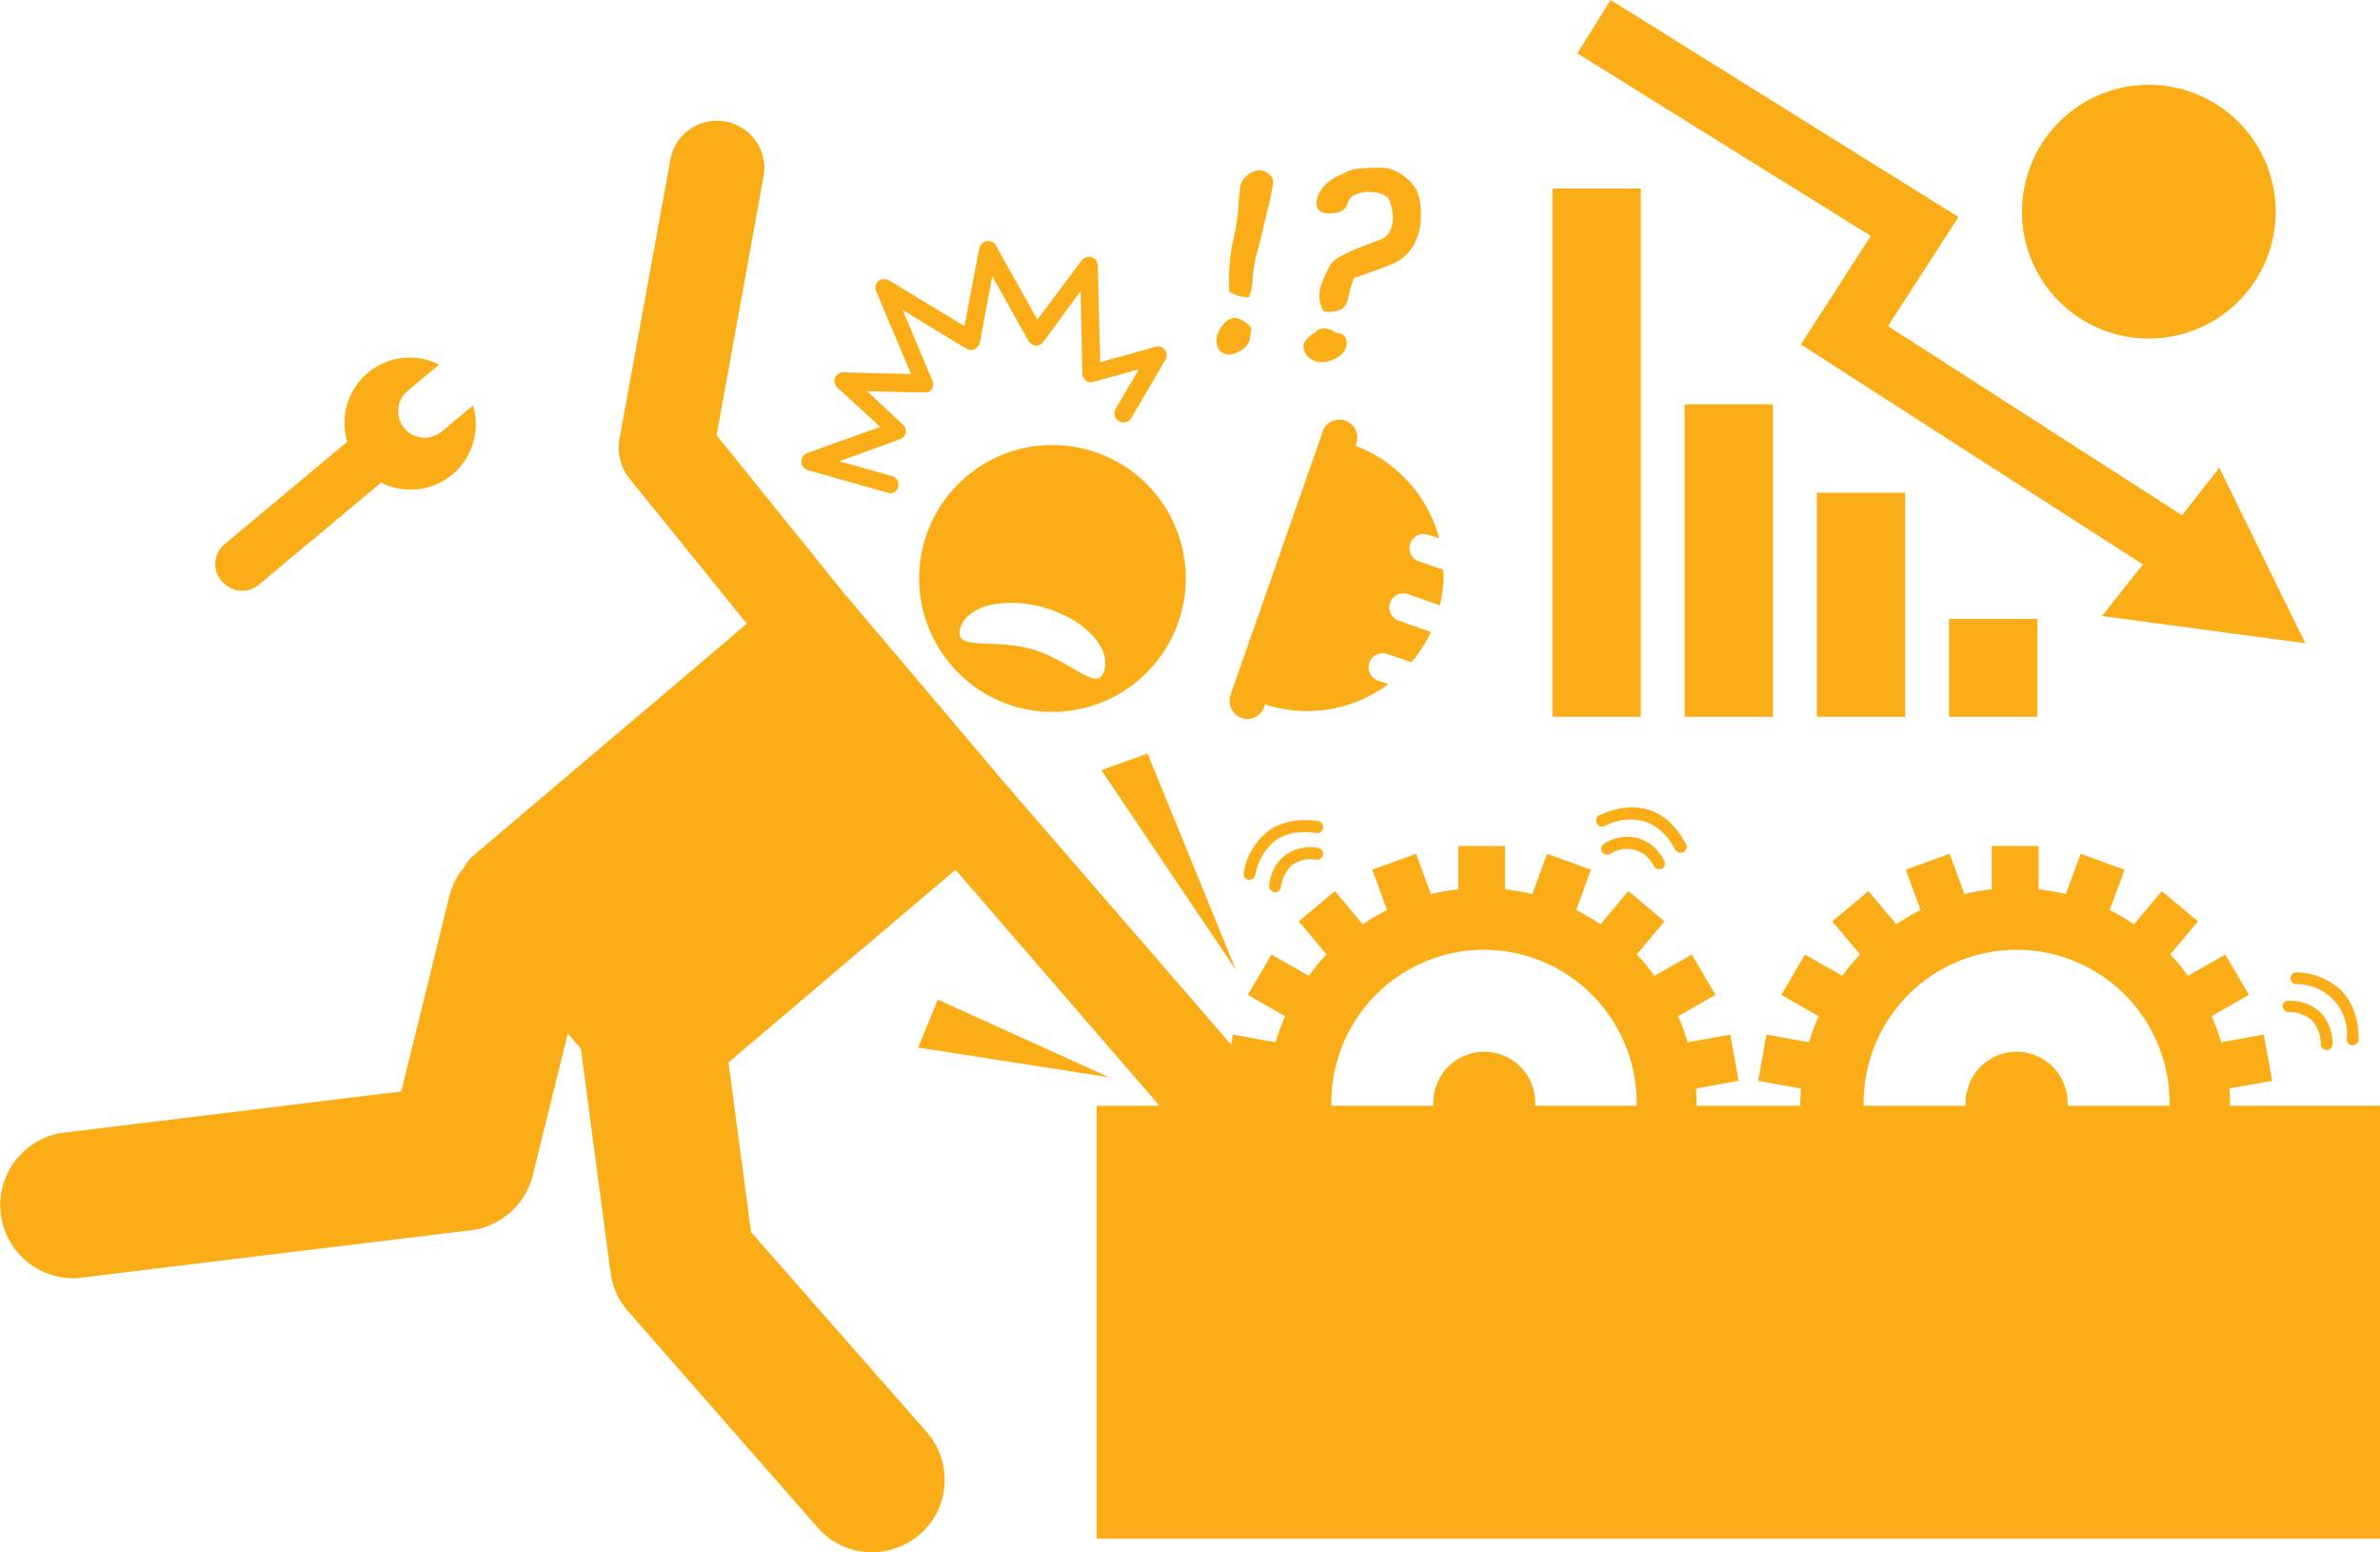 <svg id="Layer_1" data-name="Layer 1" xmlns="http://www.w3.org/2000/svg" viewBox="0 0 401.49 261.8"><defs><style>.cls-1{fill:#fbad17;}</style></defs><title>Reduce accident rates</title><path class="cls-1" d="M192.1,144.7a22.49,22.49,0,1,0-31.7-2.6A22.4,22.4,0,0,0,192.1,144.7ZM162,136c1.1-3.9,7.5-5.4,14.2-3.5s11.2,6.7,10.1,10.6-5.4-1.6-12.2-3.6C167.5,137.6,160.9,139.9,162,136Z" transform="translate(-0.01 -30)"/><path class="cls-1" d="M242.8,120.8a23.1,23.1,0,0,0-14.1-15.6l.1-.4a3,3,0,0,0-5.7-2l-.1.4-15.3,43.7-.1.4a3,3,0,1,0,5.7,1.9l.1-.4a22.88,22.88,0,0,0,20.8-3.4l-1.7-.6a2.37,2.37,0,0,1,1.5-4.5l4.1,1.4a22.34,22.34,0,0,0,3.3-5.1l-5.4-1.9a2.37,2.37,0,0,1,1.5-4.5l5.4,1.9a20.41,20.41,0,0,0,.6-6l-4.1-1.4a2.37,2.37,0,0,1,1.5-4.5Z" transform="translate(-0.01 -30)"/><path class="cls-1" d="M89.9,228.2l5.9-23.9,2.2,2.6,5,37.7a12.4,12.4,0,0,0,2.9,6.5l32,36.5a12.06,12.06,0,0,0,9.2,4.2,12.52,12.52,0,0,0,8.1-3,12.22,12.22,0,0,0,1.1-17.3l-29.6-33.7-3.8-28.6,38.3-32.5,34.4,39.8H185v73H401.5v-73H376.2V216a19.27,19.27,0,0,0-.1-2.4l7.2-1.3-1.4-7.8-7.2,1.3a32.93,32.93,0,0,0-1.6-4.4l6.3-3.6-4-6.8-6.3,3.6a26,26,0,0,0-3-3.6l4.7-5.6-6.1-5.1-4.7,5.6a33.76,33.76,0,0,0-4.1-2.4l2.5-6.8L351,174l-2.5,6.8a36.91,36.91,0,0,0-4.6-.8v-7.3H336V180a34,34,0,0,0-4.6.8l-2.5-6.8-7.4,2.7,2.5,6.8a33.76,33.76,0,0,0-4.1,2.4l-4.7-5.6-6.1,5.1,4.7,5.6a26,26,0,0,0-3,3.6l-6.3-3.6-4,6.8,6.3,3.6a32.93,32.93,0,0,0-1.6,4.4l-7.2-1.3-1.4,7.8,7.2,1.3c0,.8-.1,1.6-.1,2.4v.5H286.2V216a19.27,19.27,0,0,0-.1-2.4l7.2-1.3-1.4-7.8-7.2,1.3a32.93,32.93,0,0,0-1.6-4.4l6.3-3.6-4-6.8-6.3,3.6a26,26,0,0,0-3-3.6l4.7-5.6-6.1-5.1-4.7,5.6a33.76,33.76,0,0,0-4.1-2.4l2.5-6.8L261,174l-2.5,6.8a36.91,36.91,0,0,0-4.6-.8v-7.3H246V180a34,34,0,0,0-4.6.8l-2.5-6.8-7.4,2.7,2.5,6.8a33.76,33.76,0,0,0-4.1,2.4l-4.7-5.6-6.1,5.1,4.7,5.6a26,26,0,0,0-3,3.6l-6.3-3.6-4,6.8,6.3,3.6a32.93,32.93,0,0,0-1.6,4.4l-7.2-1.3-.3,1.7-39.3-45.4c-.1-.1-.2-.3-.3-.4l-25-29.5c-.1-.1-.1-.2-.2-.2l-22-27.3,8-44.1a8,8,0,0,0-15.7-2.9l-8.7,47.7a8.45,8.45,0,0,0,1.6,6.5L126,135.2l-46,39a6.84,6.84,0,0,0-1.7,2.1,12,12,0,0,0-2.5,4.9l-8.1,32.9-57.4,7a12.34,12.34,0,0,0,1.9,24.5,7.57,7.57,0,0,0,1.5-.1l65.8-8A12.38,12.38,0,0,0,89.9,228.2ZM314.4,216a25.8,25.8,0,0,1,51.6,0v.5H348.8V216a8.6,8.6,0,0,0-17.2,0v.5H314.4Zm-64.1-25.8A25.8,25.8,0,0,1,276.1,216v.5H259V216a8.6,8.6,0,1,0-17.2,0v.5H224.6V216A25.78,25.78,0,0,1,250.3,190.2Z" transform="translate(-0.01 -30)"/><path class="cls-1" d="M37.4,128a4.46,4.46,0,0,0,6.3.6l20.6-17.2a11,11,0,0,0,15.5-13l-5.3,4.4a4.47,4.47,0,0,1-5.7-6.9l5.3-4.4a11,11,0,0,0-15.5,13L38,121.7A4.37,4.37,0,0,0,37.4,128Z" transform="translate(-0.01 -30)"/><path class="cls-1" d="M157.2,95.6a1.41,1.41,0,0,0,.1-1.4l-5-11.9L163,88.8a1.39,1.39,0,0,0,1.4.1,1.67,1.67,0,0,0,.9-1.1l2.1-11.2,6.1,10.9a1.74,1.74,0,0,0,1.2.8,1.61,1.61,0,0,0,1.3-.6l6.3-8.6.3,13.9a1.43,1.43,0,0,0,.6,1.2,1.26,1.26,0,0,0,1.3.2l7.6-2.1L188.2,99a1.53,1.53,0,0,0,2.6,1.6l5.8-9.9a1.51,1.51,0,0,0-.1-1.7,1.42,1.42,0,0,0-1.6-.5l-9.3,2.6-.4-16.3a1.5,1.5,0,0,0-1-1.4,1.57,1.57,0,0,0-1.7.5l-7.5,10-7-12.5a1.42,1.42,0,0,0-1.6-.7,1.49,1.49,0,0,0-1.2,1.2L162.7,85,150,77.3a1.67,1.67,0,0,0-1.8.1,1.39,1.39,0,0,0-.4,1.7l5.9,14-11.4-.3h0a1.48,1.48,0,0,0-1,2.6l7.2,6.6-12.3,4.4a1.54,1.54,0,0,0-1,1.5,1.5,1.5,0,0,0,1.1,1.4l13.4,3.8c.1,0,.3.1.4.1a1.32,1.32,0,0,0,1.4-1.1,1.43,1.43,0,0,0-1-1.8l-8.9-2.5,10.2-3.7a1.57,1.57,0,0,0,1-1.1,1.55,1.55,0,0,0-.5-1.4l-6-5.6,9.7.2A1.31,1.31,0,0,0,157.2,95.6Z" transform="translate(-0.01 -30)"/><path class="cls-1" d="M206.2,85a4.22,4.22,0,0,0-1,2.2c0,1.7.8,2.6,2.3,2.6a4.34,4.34,0,0,0,2-.8,2.8,2.8,0,0,0,1.4-2.2l.2-1.3c0-.3-.4-.7-1.1-1.2a3.17,3.17,0,0,0-1.8-.7A2.89,2.89,0,0,0,206.2,85Z" transform="translate(-0.01 -30)"/><path class="cls-1" d="M211.3,77.4a21.52,21.52,0,0,1,.9-5.3c.6-2.1,1.1-4.5,1.7-7a35,35,0,0,0,.9-4.4,1.87,1.87,0,0,0-.8-1.4,2.66,2.66,0,0,0-1.6-.6,3.7,3.7,0,0,0-1.9.8,3.17,3.17,0,0,0-1.3,2.3c-.1,1-.2,1.6-.2,1.8a35.43,35.43,0,0,1-1,7.1,30.74,30.74,0,0,0-.6,8.5,5.39,5.39,0,0,0,3.3.9A7.64,7.64,0,0,0,211.3,77.4Z" transform="translate(-0.01 -30)"/><path class="cls-1" d="M221.6,86.2c-1.1.8-1.7,1.5-1.7,2.1a2.52,2.52,0,0,0,.9,2,3.49,3.49,0,0,0,2.2.8,5.1,5.1,0,0,0,2.7-.9,2.68,2.68,0,0,0,1.5-2.3c0-1.1-.6-1.7-1.9-1.8a3.19,3.19,0,0,0-1.7-.7,2.08,2.08,0,0,0-1.5.4A1,1,0,0,1,221.6,86.2Z" transform="translate(-0.01 -30)"/><path class="cls-1" d="M223.3,61.5a4.3,4.3,0,0,0-1.2,2.6c0,1.2.6,1.9,2,1.9,2,0,3.1-.6,3.3-1.9a2.2,2.2,0,0,1,.9-1.1,5.56,5.56,0,0,1,3.1-.6,5,5,0,0,1,1.6.3,3.58,3.58,0,0,1,1.1.6,3.69,3.69,0,0,1,.6,1.5,8.79,8.79,0,0,1,.3,2,5.37,5.37,0,0,1-.5,2.1,3,3,0,0,1-1.3,1.4l-2.9,1.1a32.14,32.14,0,0,0-3.7,1.6,8.28,8.28,0,0,0-2.1,1.5,33.27,33.27,0,0,0-1.6,3.5,5.82,5.82,0,0,0-.3,1.9,5.66,5.66,0,0,0,.3,1.8q.3.9.9.9a5.39,5.39,0,0,0,2.6-.5,2.94,2.94,0,0,0,1-1.6,22.8,22.8,0,0,1,1-3.6c3.5-1.2,5.9-2.1,7-2.6a7.88,7.88,0,0,0,3-2.8,10,10,0,0,0,1.3-5.2h0a10.64,10.64,0,0,0-.7-4.2,7.88,7.88,0,0,0-2.9-2.9,6.13,6.13,0,0,0-3.8-.9,21.75,21.75,0,0,0-2.5.1,7,7,0,0,0-3.4,1h0A7.15,7.15,0,0,0,223.3,61.5Z" transform="translate(-0.01 -30)"/><path class="cls-1" d="M276.1,171.3a7.4,7.4,0,0,0-5.5,1,1,1,0,1,0,1.1,1.7,5,5,0,0,1,7.3,2.1,1.05,1.05,0,0,0,.9.5.75.75,0,0,0,.5-.1,1,1,0,0,0,.3-1.4A7.06,7.06,0,0,0,276.1,171.3Z" transform="translate(-0.01 -30)"/><path class="cls-1" d="M283.5,173.8a.9.9,0,0,0,.5-.1,1,1,0,0,0,.4-1.4c-1.7-3.1-3.9-5.1-6.6-5.8-4.1-1.1-7.8,1-8,1a1,1,0,0,0,1,1.8,8.91,8.91,0,0,1,6.4-.8q3.3.9,5.4,4.8A1.05,1.05,0,0,0,283.5,173.8Z" transform="translate(-0.01 -30)"/><polygon class="cls-1" points="193.59 127.1 185.79 129.9 208.49 163.6 193.59 127.1"/><polygon class="cls-1" points="158.19 168.6 154.89 176.7 187.09 181.7 158.19 168.6"/><path class="cls-1" d="M386.1,200.7a6,6,0,0,1,3.8,1.3,5.72,5.72,0,0,1,1.6,4.1,1.08,1.08,0,0,0,1,1h0a1,1,0,0,0,1-1,7.51,7.51,0,0,0-2.2-5.5,7.68,7.68,0,0,0-5.3-1.8.9.9,0,0,0-.9,1.1A1,1,0,0,0,386.1,200.7Z" transform="translate(-0.01 -30)"/><path class="cls-1" d="M395.9,205.3a.94.94,0,0,0,1,1h0a1,1,0,0,0,1-1c0-3.5-1-6.3-3-8.3a11.39,11.39,0,0,0-7.5-3,1,1,0,0,0,0,2,8.44,8.44,0,0,1,8.5,9.3Z" transform="translate(-0.01 -30)"/><path class="cls-1" d="M216.6,174.4a7.4,7.4,0,0,0-2.5,5,1.17,1.17,0,0,0,.9,1.1h.1a1,1,0,0,0,1-.9,6,6,0,0,1,1.8-3.6,5.25,5.25,0,0,1,4.2-1,1,1,0,0,0,.2-2A7.26,7.26,0,0,0,216.6,174.4Z" transform="translate(-0.01 -30)"/><path class="cls-1" d="M222.4,168.5c-3.5-.5-6.4.1-8.6,1.8a11.21,11.21,0,0,0-4,7,1,1,0,0,0,.9,1.1h.1a1.06,1.06,0,0,0,1-.9,9.53,9.53,0,0,1,3.2-5.6c1.8-1.4,4.2-1.8,7.1-1.4a.94.94,0,0,0,1.1-.8A1,1,0,0,0,222.4,168.5Z" transform="translate(-0.01 -30)"/><path class="cls-1" d="M271.7,30l58.7,36.6L318.5,85l49.6,31.9,6.3-8,14.5,29.6-34.3-4.6,6.9-8.7L303.8,88.1l11.8-18.3L266.1,39l5.6-9Zm90.8,14.3a21.4,21.4,0,1,1-21.4,21.4,21.42,21.42,0,0,1,21.4-21.4Zm-1.4,32.9a9.78,9.78,0,0,1-2.9-.9,5.89,5.89,0,0,1-2.4-2.3,8.37,8.37,0,0,1-1.1-3.8c0-.1,0-.1.1-.2l2.8-.5h.1l.1.1a9.19,9.19,0,0,0,1.1,3.3,4.34,4.34,0,0,0,2.1,1.5V65.7a13.59,13.59,0,0,1-3-1.3,5,5,0,0,1-2.1-2.2,6.7,6.7,0,0,1-.7-3.1,6.32,6.32,0,0,1,2.2-5,7.12,7.12,0,0,1,3.7-1.5V50.3a.22.22,0,0,1,.2-.2h2.8a.22.22,0,0,1,.2.2v2.3a6.2,6.2,0,0,1,3.2,1.4,7,7,0,0,1,2.3,4.3c0,.1,0,.2-.1.2l-2.9.5h-.1l-.1-.1a4.59,4.59,0,0,0-1-2.5,3.81,3.81,0,0,0-1.3-.9v7.8a12.93,12.93,0,0,1,2.1.7,6.62,6.62,0,0,1,2.2,1.5,6.25,6.25,0,0,1,1.3,2,7.42,7.42,0,0,1,.5,2.5,7.11,7.11,0,0,1-1.9,5,6.54,6.54,0,0,1-4.2,2.1v3.2a.22.22,0,0,1-.2.2h-2.8a.22.22,0,0,1-.2-.2V77.2Zm3.1-10.5v7.8a3.6,3.6,0,0,0,1.8-1.2,4.27,4.27,0,0,0,1-2.9,4,4,0,0,0-.7-2.4A3.32,3.32,0,0,0,364.2,66.7Zm-3.1-4.1V55.5a4.53,4.53,0,0,0-1.9,1.1,3.58,3.58,0,0,0-.9,2.4,3.09,3.09,0,0,0,.8,2.3,3.69,3.69,0,0,0,2,1.3Zm-32.3,71.8h14.9v16.5H328.8Zm-22.3-21.3h14.9v37.8H306.5V113.1ZM284.2,98.2h14.9v52.7H284.2V98.2ZM261.9,61.8h14.9v89.1H261.9V61.8Z" transform="translate(-0.01 -30)"/></svg>